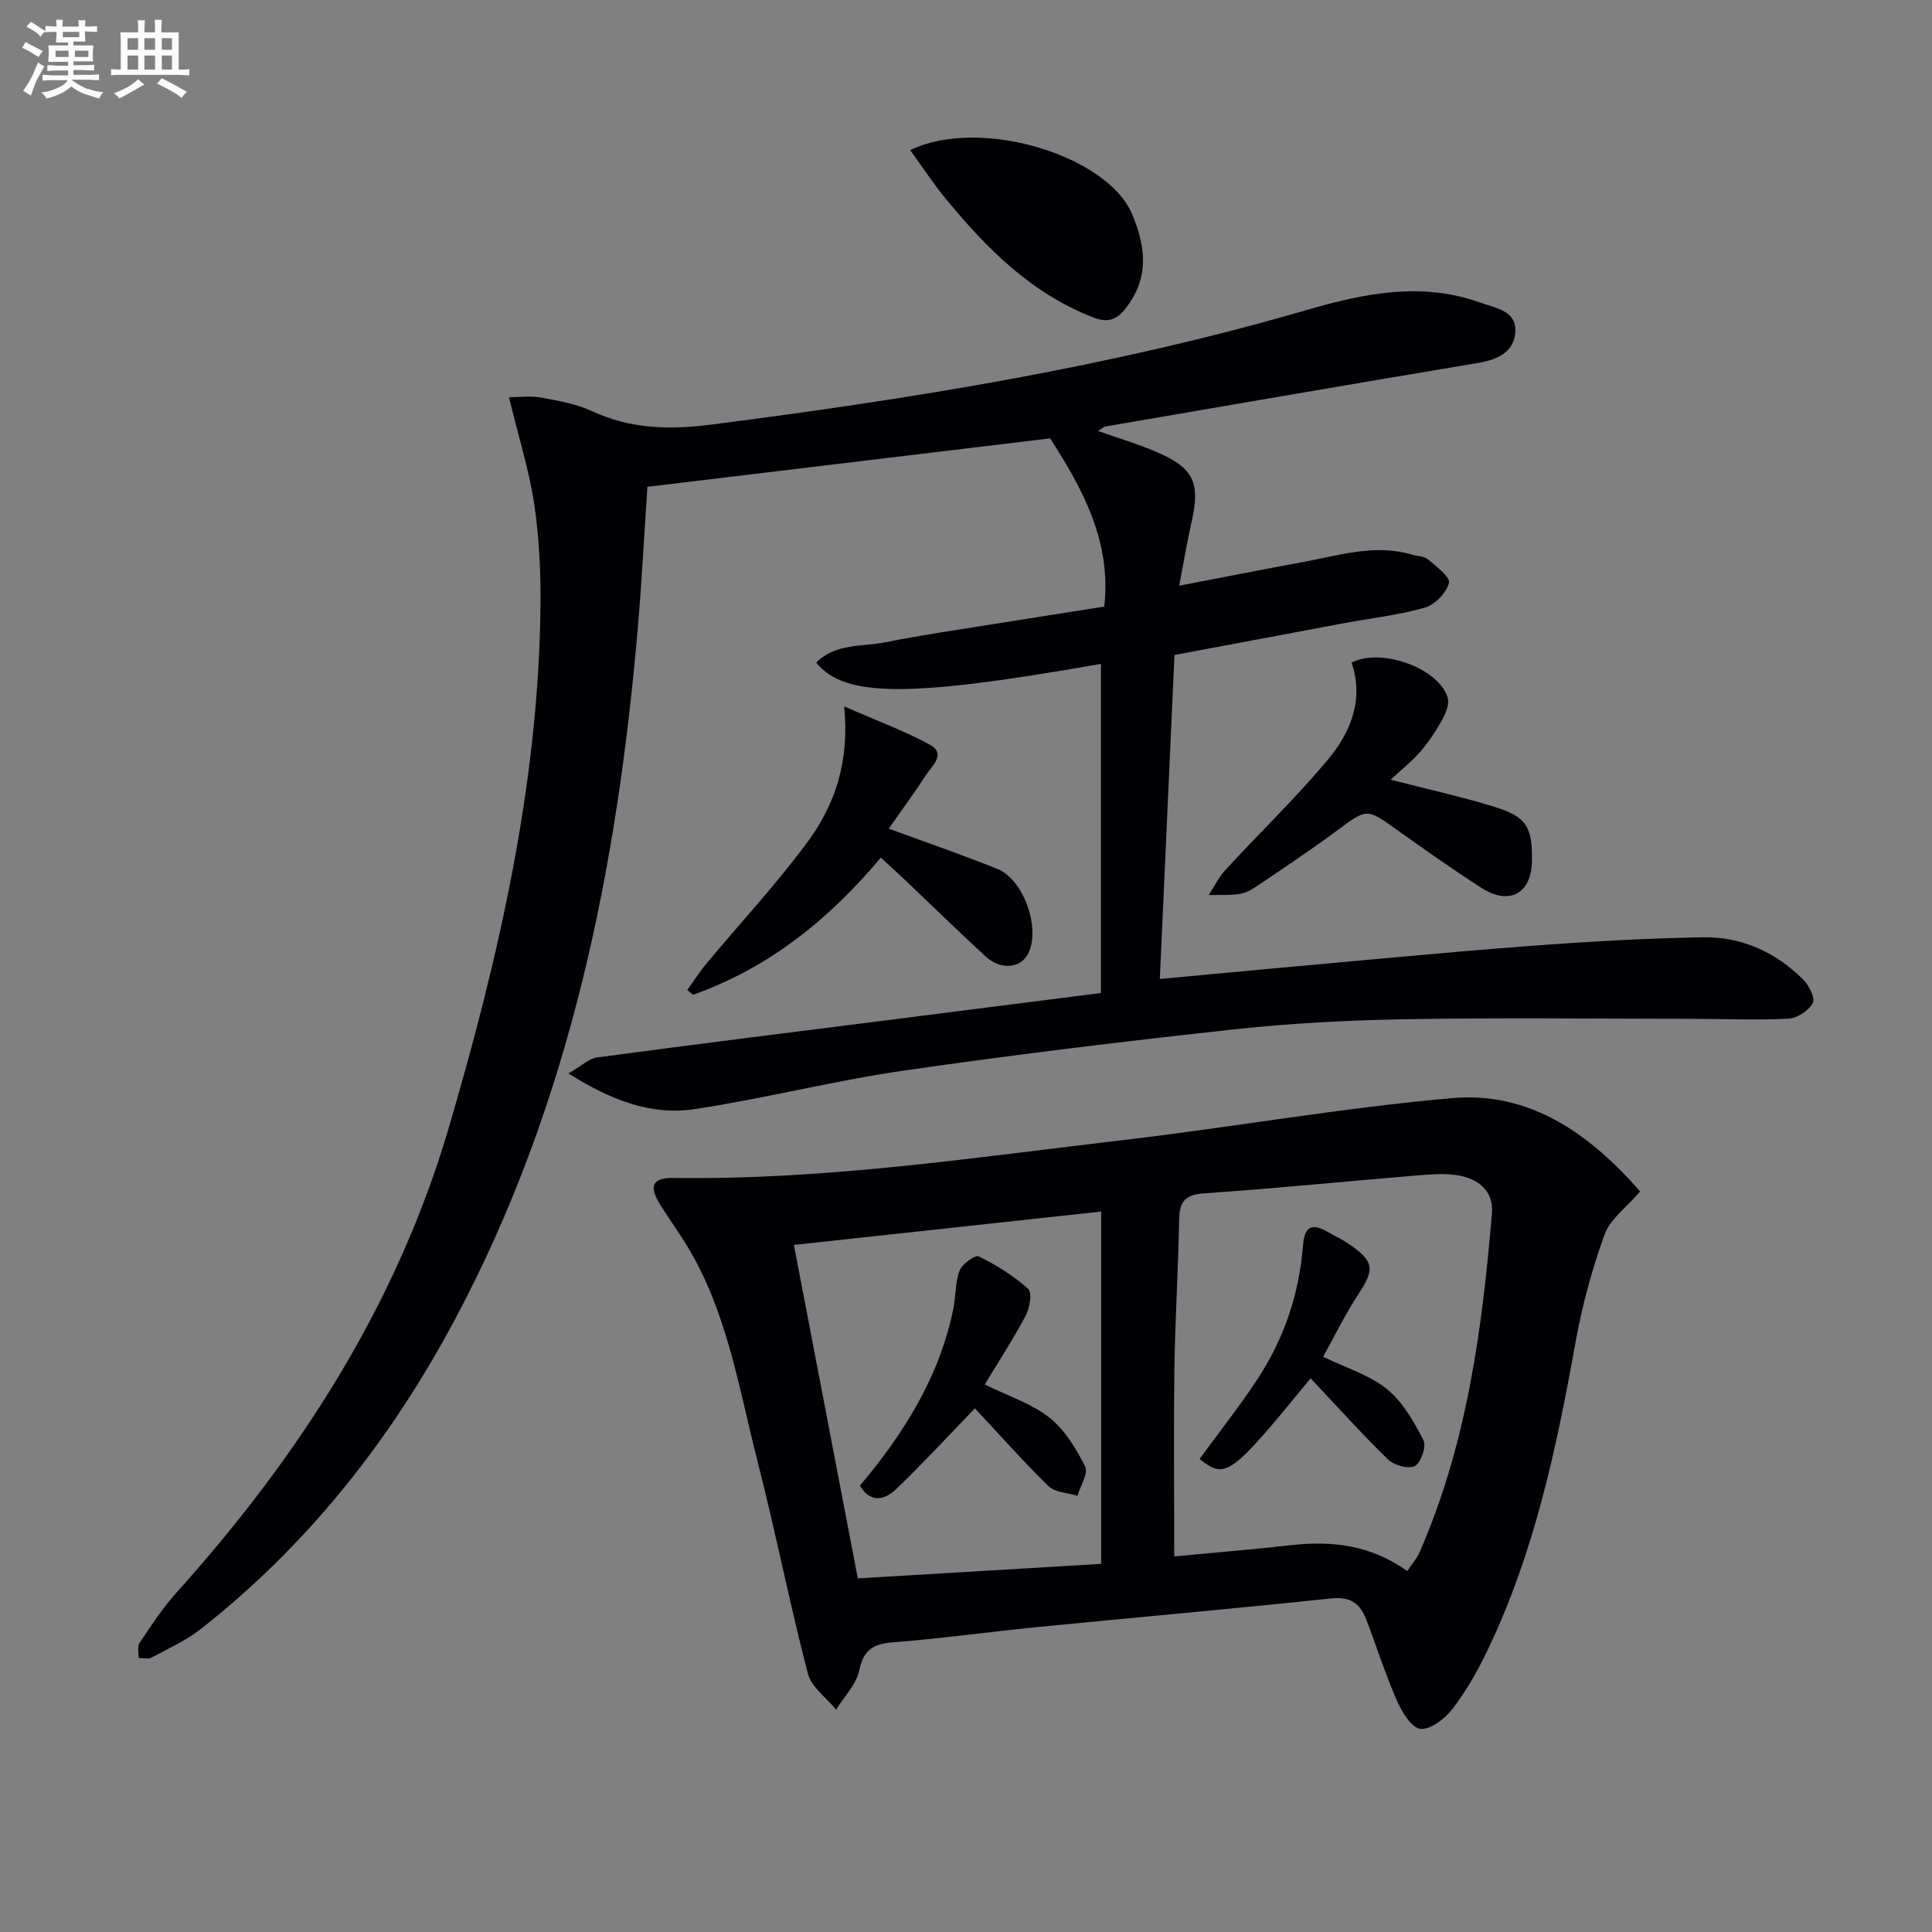 <svg enable-background="new 0 0 400 400" viewBox="0 0 400 400" xmlns="http://www.w3.org/2000/svg"><rect x="0" y="0" width="400" height="400" fill="#808080" stroke="none"/><g fill="#010105"><path d="m105.38 82.24c2.22 0 4.48-.32 6.62.07 3.58.66 7.3 1.29 10.56 2.81 8.02 3.74 16.16 3.89 24.76 2.78 41.53-5.33 82.81-11.96 123.09-23.68 11.98-3.49 23.86-5.95 36.12-1.55 3.22 1.15 7.55 1.69 7.2 6.17-.32 4.15-3.82 5.66-7.81 6.32-25.7 4.29-51.37 8.73-77.04 13.14-.41.07-.77.45-1.56.93 4.24 1.5 8.17 2.65 11.91 4.25 8 3.42 9.35 6.39 7.43 14.81-.91 3.98-1.57 8.02-2.52 12.97 9.13-1.75 17.35-3.38 25.6-4.89 7.47-1.37 14.88-3.82 22.61-1.54 1.11.33 2.5.3 3.3.98 1.72 1.47 4.66 3.68 4.35 4.87-.53 2.05-2.89 4.51-4.97 5.11-5.39 1.56-11.04 2.17-16.59 3.2-11.57 2.16-23.14 4.34-35.28 6.62-.99 22.06-2 44.24-3.03 67.08 7.85-.73 15.19-1.44 22.54-2.1 17.71-1.59 35.41-3.32 53.14-4.67 12.26-.94 24.56-1.66 36.86-1.86 7.91-.13 14.95 3.07 20.61 8.69 1.22 1.21 2.58 3.87 2.04 4.9-.83 1.58-3.21 3.16-5.01 3.25-6.48.35-12.99.04-19.48.04-19.79-.02-39.59-.26-59.37.07-11.96.2-23.96.81-35.85 2.1-22.94 2.49-45.87 5.27-68.71 8.58-14.43 2.09-28.63 5.76-43.05 7.94-8.93 1.35-17.23-1.75-26.16-7.39 2.67-1.52 4.24-3.08 5.99-3.32 20.91-2.8 41.84-5.4 62.77-8.05 13.51-1.71 27.01-3.43 41.49-5.28 0-22.81 0-45.51 0-68.14-39.68 6.98-53.03 7-58.95-.25 4-4.08 9.49-3.25 14.32-4.22 7.48-1.51 15.04-2.58 22.57-3.8 7.52-1.21 15.04-2.37 22.74-3.58 1.53-13.43-4.42-24.3-11.2-34.84-27.17 3.27-55 6.62-83.38 10.03-.64 9.51-1.14 19.27-1.97 29-4.29 50.01-13.99 98.62-37.9 143.43-13.23 24.81-30.33 46.52-52.51 63.98-3.08 2.43-6.77 4.1-10.26 5.97-.71.38-1.79.08-2.7.1.04-1.05-.32-2.36.18-3.1 2.41-3.57 4.77-7.23 7.64-10.42 25.47-28.31 45.71-59.74 56.48-96.54 10.28-35.12 18.48-70.71 18.9-107.58.08-7.13-.27-14.35-1.31-21.4-1.08-6.98-3.24-13.83-5.21-21.99z"/><path d="m339.58 246.68c-2.83 3.3-6.2 5.69-7.36 8.88-2.62 7.24-4.67 14.79-6.03 22.38-3.94 21.96-8.55 43.7-18.32 63.95-2.01 4.17-4.35 8.28-7.17 11.94-1.56 2.02-4.6 4.37-6.65 4.1-1.89-.25-3.85-3.58-4.88-5.94-2.39-5.45-4.18-11.15-6.31-16.71-1.25-3.26-3.27-4.77-7.21-4.35-20.32 2.15-40.67 3.95-61 5.95-9.91.98-19.79 2.37-29.72 3.14-4.09.32-6.12 1.48-7.03 5.8-.61 2.92-3.13 5.44-4.79 8.14-2.01-2.47-5.13-4.65-5.85-7.45-3.79-14.6-6.71-29.43-10.44-44.05-3.94-15.4-6.33-31.36-14.99-45.2-1.68-2.68-3.54-5.24-5.19-7.93-2.37-3.85-1.54-5.52 2.89-5.45 31.37.46 62.31-4.25 93.32-7.88 22.6-2.65 45.06-6.66 67.71-8.64 16.06-1.44 28.43 7.23 39.02 19.32zm-48.22 78.6c1.08-1.62 1.99-2.64 2.51-3.82 9.83-22.39 13.01-46.24 15.02-70.29.39-4.71-3-7.27-7.42-7.89-2.61-.36-5.33-.15-7.97.07-14.74 1.23-29.45 2.71-44.2 3.72-3.93.27-5.09 1.67-5.16 5.35-.2 10.31-.84 20.62-.99 30.93-.18 12.75-.04 25.5-.04 38.89 7.62-.73 15.86-1.4 24.07-2.32 8.5-.96 16.57-.1 24.18 5.36zm-63.37-74.44c-20.82 2.26-41.98 4.56-63.62 6.91 4.49 23.41 8.84 46.11 13.23 69.04 16.83-1.01 33.16-1.98 50.39-3.01 0-24.6 0-48.62 0-72.94z"/><path d="m174.78 146.25c6.96 3.06 12.55 5.1 17.71 7.92 3.46 1.89.54 4.31-.71 6.21-2.39 3.65-4.96 7.17-7.77 11.18 8.29 3.05 15.47 5.51 22.5 8.35 5.42 2.19 8.93 12.2 6.42 17.41-1.52 3.16-5.68 3.63-8.88.69-5.75-5.28-11.33-10.75-17-16.13-1.44-1.36-2.91-2.69-4.69-4.32-10.74 12.83-23.22 22.84-38.85 28.39-.4-.33-.81-.66-1.21-.98 1.33-1.85 2.56-3.79 4.02-5.54 7.01-8.42 14.52-16.46 20.99-25.27 5.56-7.6 8.6-16.45 7.47-27.91z"/><path d="m287.92 161.43c7.73 1.99 14.64 3.51 21.38 5.58 6.79 2.08 8 4.19 7.87 11.35-.12 6.63-4.69 9.16-10.41 5.49-5.98-3.84-11.8-7.95-17.59-12.08-6.25-4.46-6.12-4.43-12.42.24-5.2 3.85-10.6 7.44-15.96 11.08-1.22.83-2.57 1.72-3.97 1.96-2.14.37-4.38.2-6.57.26 1.15-1.75 2.08-3.71 3.49-5.23 6.98-7.57 14.41-14.74 21.03-22.61 4.81-5.71 7.69-12.51 5.06-20.28 6.13-3.17 18.06 1.15 19.9 7.26.4 1.31-.4 3.22-1.15 4.58-1.27 2.32-2.77 4.56-4.49 6.57-1.69 1.96-3.76 3.58-6.17 5.83z"/><path d="m188.45 31.08c14.51-7.01 40.82 1.13 45.93 13.22 3.14 7.44 3.3 13.6-1.32 19.54-1.94 2.5-3.81 3.02-6.78 1.86-12.87-5.02-22.17-14.41-30.66-24.78-2.48-3.03-4.63-6.33-7.17-9.84z"/><path d="m271.35 285.36c-16.6 20.29-17.57 20.99-22.99 16.7 3.97-5.43 8.15-10.72 11.86-16.33 5.59-8.44 8.78-17.83 9.56-27.95.31-3.99 1.95-4.56 5.12-2.72 1.44.83 2.96 1.53 4.33 2.46 5.35 3.66 5.43 5.25 1.93 10.56-2.71 4.1-4.85 8.57-7.22 12.82 4.8 2.34 9.62 3.78 13.24 6.72 3.26 2.64 5.55 6.73 7.53 10.56.65 1.25-.5 4.64-1.77 5.34-1.28.7-4.31-.13-5.55-1.34-5.45-5.3-10.54-10.98-16.04-16.82z"/><path d="m201.85 291.58c-5.86 6.06-10.91 11.55-16.29 16.71-2.32 2.22-5.24 3.06-7.53-.69 9.17-10.89 16.52-22.64 19.37-36.73.52-2.59.34-5.41 1.27-7.81.53-1.37 3.26-3.3 3.98-2.94 3.65 1.81 7.21 4.02 10.23 6.73.85.76.31 3.97-.53 5.56-2.61 4.92-5.67 9.59-8.47 14.23 4.97 2.45 9.73 3.96 13.39 6.86 3.18 2.52 5.53 6.4 7.39 10.11.71 1.41-.98 4.02-1.58 6.08-2.03-.63-4.63-.68-6-2-5.32-5.2-10.27-10.8-15.23-16.11z"/></g><path d="m6.8 9.5c.6.3 1.3.7 2.1 1.1-.4.4-.7.8-.9 1.2-.7-.4-1.3-.8-1.8-1.1s-1.1-.6-1.6-.8c.2-.4.5-.8.7-1.2.4.2.8.5 1.5.8zm.9 6.9c-.3.6-.5 1.1-.7 1.7s-.4 1.1-.6 1.7c-.6-.4-1.1-.7-1.6-1 .7-1 1.2-1.8 1.5-2.4.3-.5.6-1.1.8-1.7.3-.6.5-1.2.8-1.8.3.3.8.6 1.3.8-.7 1.3-1.2 2.2-1.5 2.7zm.1-11c.4.3 1 .7 1.7 1.1-.5.2-.8.6-1.1 1.1-.5-.6-1-1-1.4-1.2s-.9-.6-1.5-.8c.2-.4.5-.7.9-1.1.5.3.9.6 1.4.9zm10.5 13c1 .4 2 .6 3.1.7-.4.4-.7.8-.8 1.3-.9-.2-1.9-.6-3-.9-1-.4-2-.9-2.8-1.6-.5.4-1.1.9-1.9 1.3s-1.9.9-3.3 1.2c-.1-.3-.5-.8-1.1-1.3 1 0 2.1-.3 3.2-.8 1.2-.5 1.9-1 2.3-1.7h-3.2c-.4 0-1 0-2 .1v-1.2c1 0 1.7.1 2 .1h3.3v-1h-2.3c-.2 0-.9 0-2 .1v-1.2c1.2 0 1.9.1 2 .1h2.3v-.8h-4.1c0-.7.1-1.2.1-1.6 0-.5 0-1.1-.1-1.8h4.1v-.6h-2.5c0-.6.1-1.1.1-1.6v-.6h-.5c-.4 0-1 0-1.8.1v-1.3c1.2 0 1.9.1 2.1.1h.2c0-.3 0-.8-.1-1.4h1.4c0 .6-.1 1-.1 1.4h3.4c0-.4 0-.8-.1-1.3h1.5c0 .4-.1.9-.1 1.3.7 0 1.5 0 2.5-.1v1.2c-1 0-1.8-.1-2.5-.1v.6c0 .3 0 .8.1 1.5h-2.5v.8h4.1c0 .7-.1 1.3-.1 1.8s0 1 .1 1.5h-4.1v.8h1.4c.8 0 1.8 0 2.9-.1v1.2c-1 0-1.9-.1-2.8-.1h-1.5v1h3.2c.3 0 1 0 2.1-.1v1.2c-1.1 0-1.8-.1-2.1-.1h-3.4l-.1.1c1.4 1 2.4 1.5 3.4 1.9zm-4.1-6.6v-1.3h-2.7v1.3zm2.2-4.1v-1.1h-3.4v1.1zm1.9 4.1v-1.3h-2.8v1.3z" fill="#fbfafc"/><path d="m37 6.7v2.3 5.4c1 0 1.8 0 2.2-.1v1.3c-.6 0-1.5-.1-2.5-.1h-11.9c-.7 0-1.3 0-1.8.1v-1.3c.5 0 1.1.1 2 .1v-5.2c0-1 0-1.8-.1-2.5h3.7c0-1.3 0-2.1-.1-2.5h1.5c0 .4-.1 1.3-.1 2.5h2.2c0-1.2 0-2.1-.1-2.6h1.5c0 .4-.1 1.3-.1 2.6zm-12.3 13.7c-.3-.4-.7-.8-1.1-1.1 1.1-.4 2.1-.9 2.9-1.3.8-.5 1.5-1 2.1-1.6.4.4.9.8 1.3 1.1-2.5 1.4-4.2 2.4-5.2 2.9zm3.9-10.1v-2.4h-2.2v2.4zm0 4.1v-2.9h-2.2v2.9zm3.5-4.1v-2.4h-2.2v2.4zm0 4.1v-2.9h-2.2v2.9zm.4 2.9 1-1.1c.6.3 1.4.7 2.5 1.3s2 1.1 2.7 1.5c-.4.4-.8.8-1.1 1.3-.8-.8-2.5-1.7-5.1-3zm3.1-7v-2.4h-2.1v2.4zm0 4.1v-2.9h-2.1v2.9z" fill="#fbfafc"/></svg>
